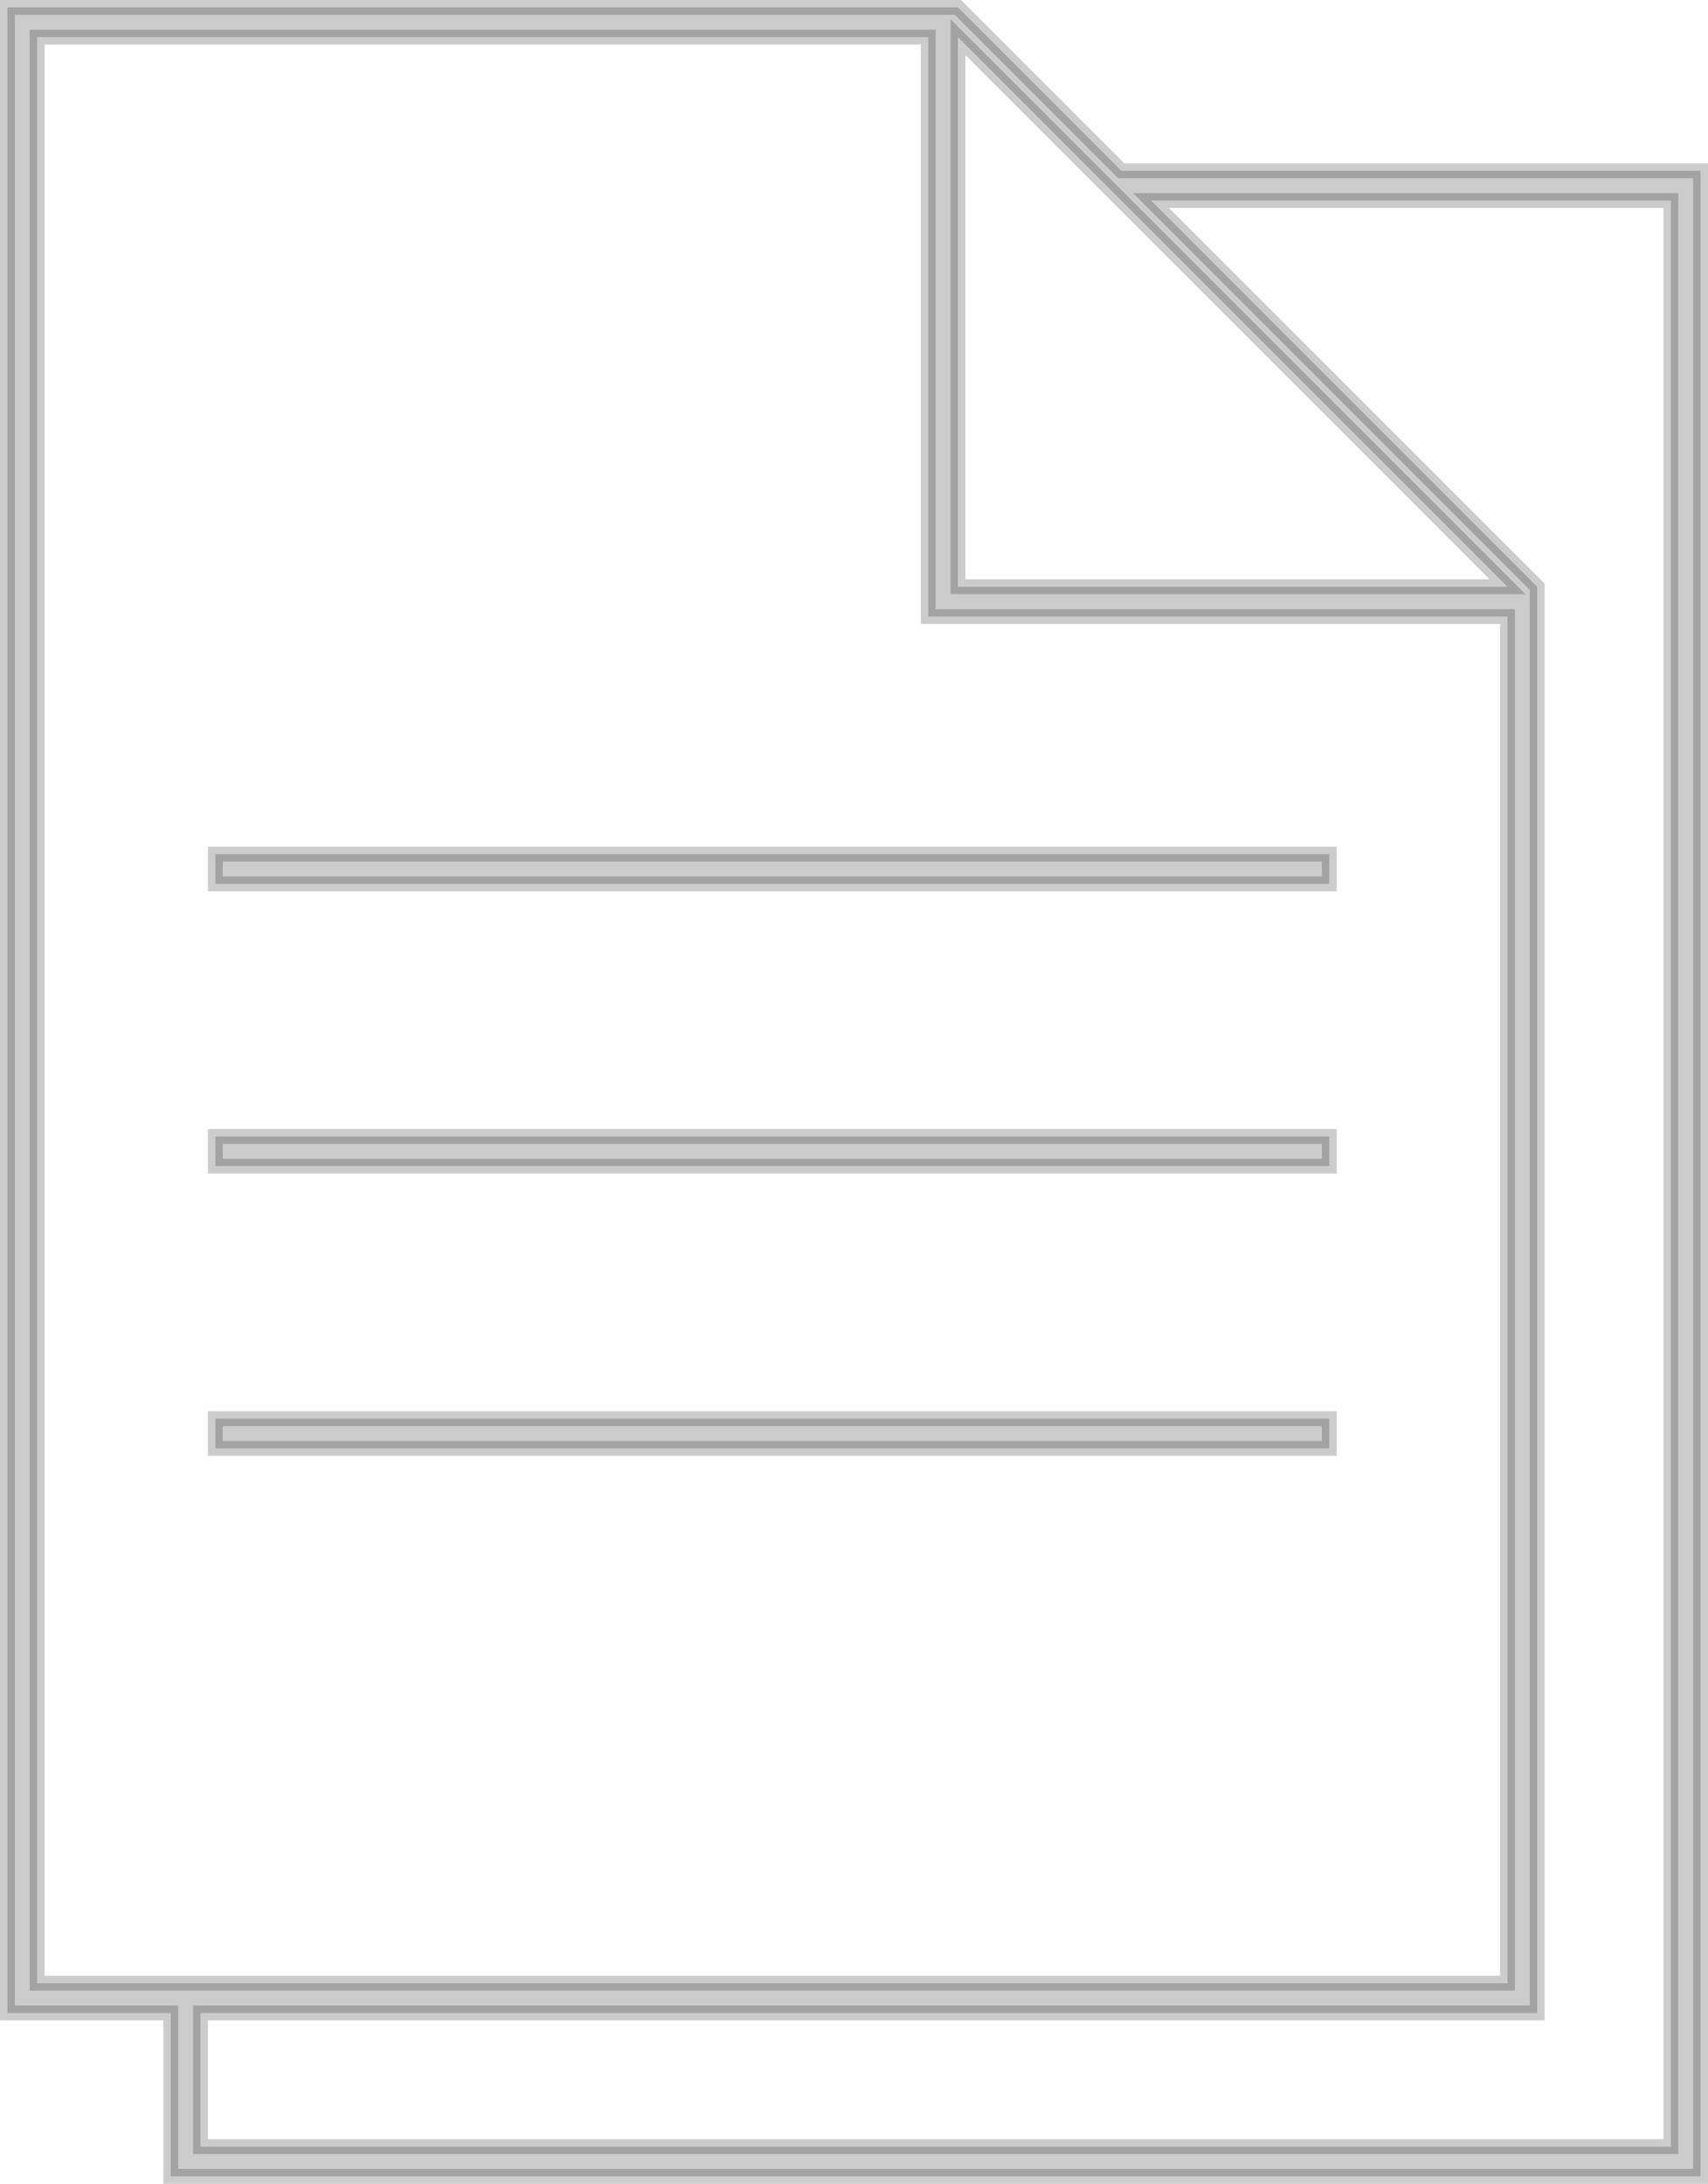 <svg xmlns="http://www.w3.org/2000/svg" width="115" height="147" viewBox="0 0 115 147">
  <defs>
    <style>
      .cls-1 {
        stroke: #000;
        stroke-width: 1px;
        fill-rule: evenodd;
        opacity: 0.2;
      }
    </style>
  </defs>
  <path id="noimage.svg" class="cls-1" d="M2857,9784v-11h-11V9638h64l11,11h39v135H2857Zm51-105v-39h-60v131h99v-92h-39Zm2-39v37h37Zm48,11h-35l26,26v96h-90v9h99V9651Zm-23,46h-75v-2h75v2Zm0,19h-75v-2h75v2Zm0,19h-75v-2h75v2Z" transform="translate(-2845.5 -9637.5)"/>
</svg>
